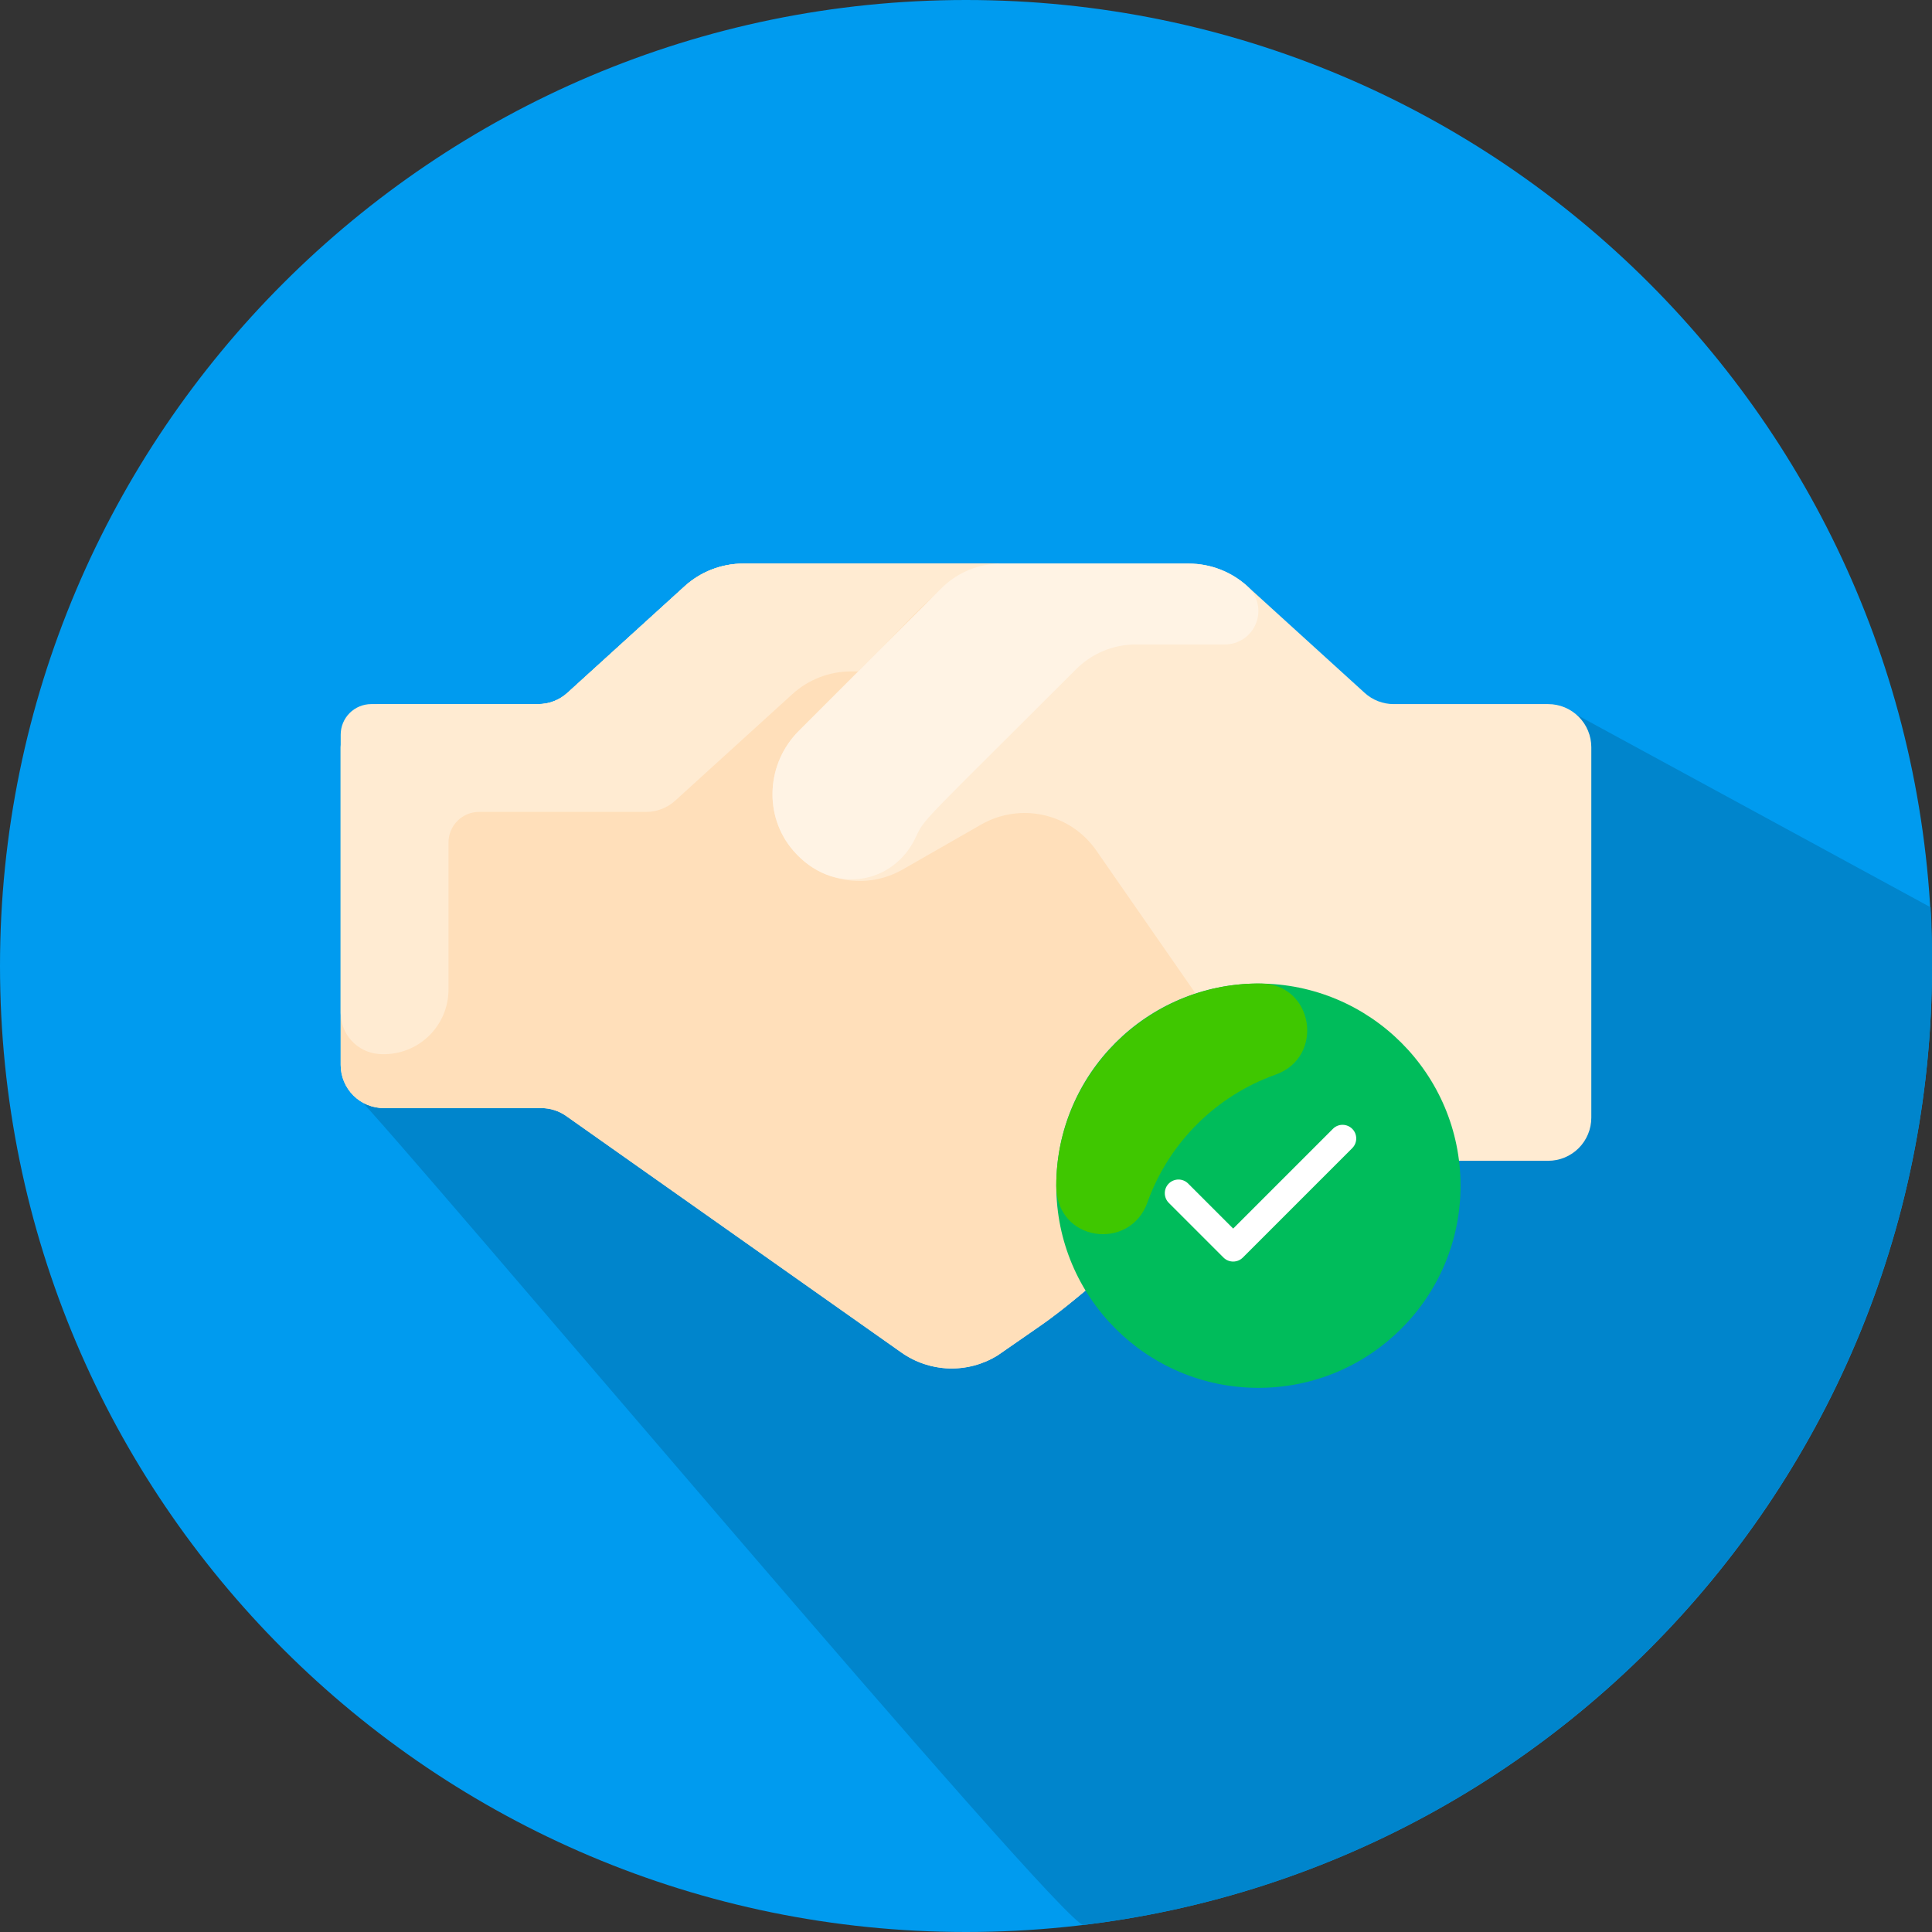 <?xml version="1.0" encoding="UTF-8"?> <svg xmlns="http://www.w3.org/2000/svg" width="98" height="98" viewBox="0 0 98 98" fill="none"><rect x="0" y="0" width="98" height="98" fill="#333333" stroke="none"/><g clip-path="url(#clip0_249_1108)"><path fill-rule="evenodd" clip-rule="evenodd" d="M98 48.999C98 21.982 76.088 0 49 0C21.982 0 0 21.982 0 48.999C0 76.087 21.982 98 49 98C76.088 98 98 76.087 98 48.999Z" fill="#009BEF"></path><path fill-rule="evenodd" clip-rule="evenodd" d="M98 48.999C98 48.007 98 47.013 97.929 46.021L79.5 36C74 39 73.492 38 72.5 38C57.465 38 52.963 33.398 38 33.398C36.937 33.398 39.062 35.5 38 35.5C38 36.564 37.5 33.937 37.5 35C37.5 36.703 40.5 41.729 40.5 43.5C40.5 54.704 19 36.297 19 47.5L18 55.5C20.5 58 53.822 97.642 54.956 97.642C79.21 94.737 98 74.032 98 48.999Z" fill="#0085CC"></path><g clip-path="url(#clip1_249_1108)"><path d="M80.719 37.903V56.693C80.719 57.273 80.488 57.83 80.078 58.24C79.668 58.65 79.111 58.881 78.531 58.881H67.639C64.634 58.882 61.725 59.933 59.413 61.852C53.41 66.829 55.114 65.457 53.229 66.928C52.646 67.353 52.098 67.714 50.596 68.76C49.857 69.214 49.001 69.442 48.133 69.414C47.267 69.386 46.427 69.104 45.719 68.603L28.719 56.608C28.35 56.348 27.909 56.208 27.457 56.208H19.469C18.889 56.208 18.332 55.977 17.922 55.567C17.512 55.157 17.281 54.6 17.281 54.02V37.903C17.281 37.322 17.512 36.766 17.922 36.356C18.332 35.946 18.889 35.715 19.469 35.715H27.305C27.85 35.715 28.375 35.513 28.778 35.146L34.725 29.739C35.54 28.998 36.602 28.588 37.703 28.588H60.297C61.398 28.588 62.46 28.998 63.275 29.739L69.222 35.146C69.625 35.513 70.15 35.715 70.695 35.715H78.531C79.111 35.715 79.668 35.946 80.078 36.356C80.488 36.766 80.719 37.322 80.719 37.903Z" fill="#FFEBD2"></path><path d="M61.031 50.951C62.185 52.623 62.666 54.668 62.377 56.679C62.089 58.689 61.053 60.517 59.475 61.797C52.386 67.599 55.286 65.488 50.597 68.756C49.858 69.211 49.002 69.439 48.135 69.412C47.267 69.385 46.427 69.103 45.719 68.603L28.719 56.608C28.35 56.348 27.909 56.208 27.457 56.208H19.469C18.889 56.208 18.332 55.977 17.922 55.567C17.512 55.157 17.281 54.6 17.281 54.02V37.903C17.281 37.322 17.512 36.766 17.922 36.356C18.332 35.946 18.889 35.715 19.469 35.715H27.305C27.85 35.715 28.375 35.513 28.778 35.146L34.725 29.739C35.54 28.998 36.602 28.588 37.703 28.588H50.777C49.643 28.588 48.555 29.038 47.753 29.84L40.523 37.07C38.876 38.711 38.716 41.378 40.236 43.144C40.907 43.925 41.829 44.447 42.844 44.622C43.858 44.797 44.902 44.613 45.795 44.101L49.775 41.822C50.733 41.275 51.86 41.105 52.937 41.345C54.013 41.585 54.961 42.218 55.595 43.121L61.031 50.951Z" fill="#FFDFBA"></path><path d="M50.777 28.588C47.77 29.062 46.636 31.09 43.531 34.057H43.172C42.071 34.057 41.009 34.467 40.194 35.208L34.247 40.615C33.844 40.981 33.319 41.184 32.774 41.184H24.298C23.887 41.184 23.493 41.348 23.203 41.639C22.913 41.929 22.75 42.324 22.75 42.734V50.192C22.75 50.646 22.656 51.095 22.474 51.511C22.291 51.927 22.024 52.3 21.69 52.607C21.356 52.915 20.962 53.15 20.532 53.297C20.103 53.444 19.648 53.5 19.195 53.462C18.672 53.417 18.185 53.177 17.831 52.79C17.476 52.402 17.28 51.896 17.281 51.371V37.265C17.281 36.854 17.445 36.46 17.735 36.169C18.026 35.878 18.421 35.715 18.832 35.715H27.308C27.853 35.715 28.378 35.513 28.781 35.146L34.728 29.739C35.543 28.998 36.605 28.588 37.706 28.588H50.777Z" fill="#FFEBD2"></path><path d="M63.275 29.739C63.528 29.969 63.706 30.271 63.785 30.604C63.864 30.937 63.84 31.286 63.716 31.605C63.593 31.925 63.376 32.199 63.093 32.392C62.811 32.586 62.477 32.69 62.135 32.69H57.613C56.479 32.69 55.391 33.14 54.589 33.942C46.73 41.8 46.907 41.487 46.449 42.472C45.347 44.841 42.245 45.48 40.236 43.144C38.716 41.378 38.869 38.717 40.523 37.07L47.753 29.84C48.555 29.038 49.643 28.588 50.777 28.588H60.302C61.402 28.589 62.461 29 63.275 29.739Z" fill="#FFF3E4"></path><path d="M63.833 70.398C69.496 70.398 74.086 65.807 74.086 60.144C74.086 54.481 69.496 49.89 63.833 49.89C58.169 49.89 53.579 54.481 53.579 60.144C53.579 65.807 58.169 70.398 63.833 70.398Z" fill="#00BC5B"></path><path d="M64.69 54.515C63.198 55.048 61.842 55.905 60.721 57.024C59.599 58.143 58.739 59.497 58.204 60.988C57.325 63.477 53.579 63.01 53.579 60.144C53.579 54.472 58.286 49.811 63.976 49.89C66.646 49.928 67.21 53.631 64.69 54.515Z" fill="#3FC700"></path><path d="M68.794 57.75C68.794 57.928 68.726 58.105 68.591 58.24L63.042 63.789C62.907 63.925 62.73 63.992 62.552 63.992C62.374 63.992 62.197 63.925 62.061 63.789L59.287 61.015C59.152 60.88 59.084 60.702 59.084 60.524C59.084 60.128 59.408 59.831 59.777 59.831C59.955 59.831 60.132 59.898 60.268 60.034L62.552 62.319L67.611 57.26C67.745 57.124 67.923 57.056 68.1 57.056C68.471 57.056 68.794 57.353 68.794 57.75Z" fill="white"></path></g></g><defs><clipPath id="clip0_249_1108"><rect width="98" height="98" fill="white"></rect></clipPath><clipPath id="clip1_249_1108"><rect width="70" height="70" fill="white" transform="translate(14 14)"></rect></clipPath></defs></svg> 